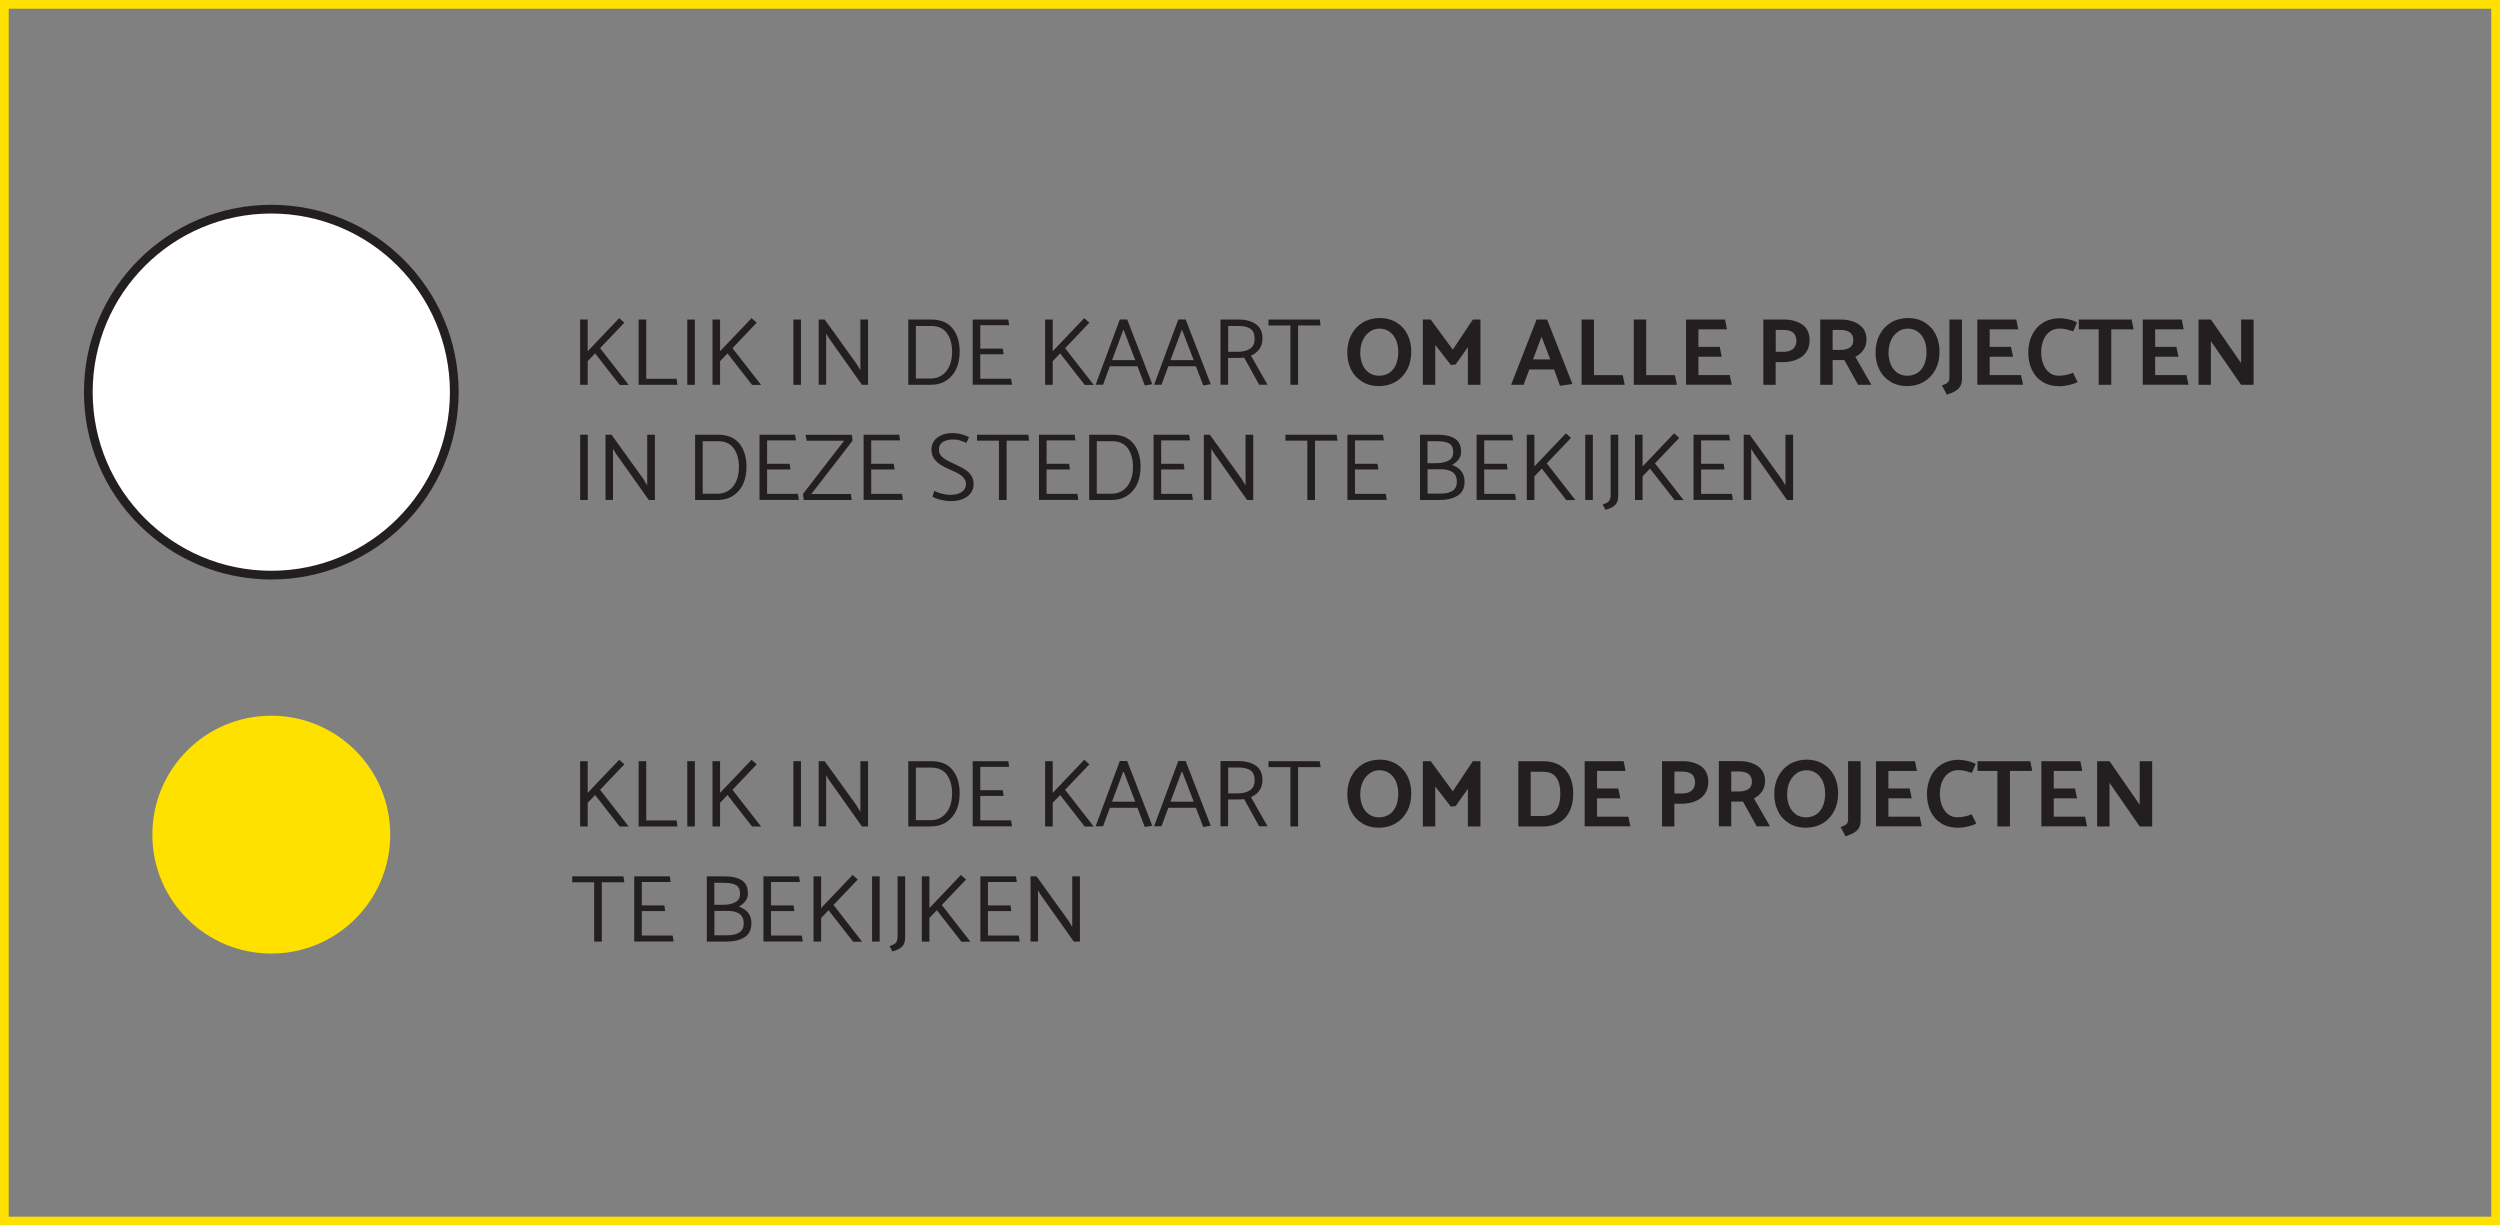 <?xml version="1.0" encoding="UTF-8"?>
<svg id="Layer_1" data-name="Layer 1" xmlns="http://www.w3.org/2000/svg" viewBox="0 0 286.5 140.43">
  <rect x="0" y="0" width="286.5" height="140.43" fill="#808080" stroke="none"/>
  <path d="M31.09,23.97c11.58,0,20.97,9.39,20.97,20.97s-9.39,20.97-20.97,20.97-20.97-9.39-20.97-20.97,9.39-20.97,20.97-20.97" fill="#fff" stroke="#231f20" stroke-miterlimit="10"/>
  <path d="M31.09,82.02c7.53,0,13.63,6.1,13.63,13.63s-6.1,13.63-13.63,13.63-13.63-6.1-13.63-13.63,6.1-13.63,13.63-13.63" fill="#ffe100"/>
  <rect x=".5" y=".5" width="285.5" height="139.43" fill="none" stroke="#ffe100" stroke-miterlimit="10"/>
  <g>
    <path d="M71.01,44.1l-2.81-3.6-.85,.89v2.71h-.87v-7.48h.87v3.63l3.61-3.79,.59,.52-2.78,2.92,3.28,4.21h-1.04Z" fill="#231f20"/>
    <path d="M77.62,44.1h-4.43v-7.48h.87v6.79h3.48l.09,.69Z" fill="#231f20"/>
    <path d="M78.76,44.1v-7.48h.87v7.48h-.87Z" fill="#231f20"/>
    <path d="M86.18,44.1l-2.81-3.6-.85,.89v2.71h-.87v-7.48h.87v3.63l3.61-3.79,.59,.52-2.78,2.92,3.28,4.21h-1.04Z" fill="#231f20"/>
    <path d="M90.92,44.1v-7.48h.87v7.48h-.87Z" fill="#231f20"/>
    <path d="M93.82,44.1v-7.48h.69l3.64,5.06,.45,.74v-5.8h.88v7.48h-.7l-3.81-5.38-.29-.5v5.87h-.87Z" fill="#231f20"/>
    <path d="M106.64,44.1h-2.55v-7.48h2.62c1.1,0,1.92,.34,2.46,1.02,.54,.68,.81,1.57,.81,2.67,0,.73-.13,1.37-.38,1.94-.26,.57-.64,1.02-1.14,1.35s-1.11,.5-1.82,.5Zm.11-6.74h-1.79v6.02h1.69c.49,0,.92-.12,1.29-.37,.37-.25,.66-.6,.86-1.06,.21-.46,.31-1,.31-1.62,0-.89-.2-1.61-.6-2.16-.4-.54-.99-.81-1.77-.81Z" fill="#231f20"/>
    <path d="M111.47,44.1v-7.48h4.08l.1,.65h-3.31v2.68h2.58l.1,.65h-2.68v2.8h3.53l.11,.69h-4.51Z" fill="#231f20"/>
    <path d="M124.3,44.1l-2.81-3.6-.85,.89v2.71h-.87v-7.48h.87v3.63l3.61-3.79,.59,.52-2.78,2.92,3.28,4.21h-1.04Z" fill="#231f20"/>
    <path d="M129.18,36.62l2.87,7.41-.86,.14-.84-2.2h-3.16l-.78,2.12h-.85l2.77-7.48h.84Zm-.43,1.14l-1.31,3.51h2.66l-1.35-3.51Z" fill="#231f20"/>
    <path d="M135.88,36.62l2.87,7.41-.86,.14-.84-2.2h-3.16l-.78,2.12h-.85l2.77-7.48h.84Zm-.43,1.14l-1.31,3.51h2.66l-1.35-3.51Z" fill="#231f20"/>
    <path d="M139.88,36.62h2.04c.84,0,1.51,.18,2.01,.53,.5,.35,.75,.9,.75,1.65,0,.48-.13,.89-.36,1.21-.24,.33-.55,.57-.96,.74l1.9,3.34h-.96l-1.72-3.11c-.26,.03-.52,.04-.78,.04h-1.06v3.07h-.87v-7.48Zm2.05,.74h-1.18v2.96h1.09c.58,0,1.05-.12,1.4-.35,.36-.23,.54-.61,.54-1.14,0-.55-.16-.93-.48-1.15-.32-.22-.78-.32-1.38-.32Z" fill="#231f20"/>
    <path d="M151.34,37.3h-2.58v6.8h-.88v-6.8h-2.51v-.68h5.87l.1,.68Z" fill="#231f20"/>
    <path d="M158.06,36.44c.76,0,1.41,.17,1.97,.51,.56,.34,.98,.8,1.27,1.39,.29,.59,.43,1.24,.43,1.97,0,.76-.15,1.44-.46,2.03-.31,.59-.74,1.05-1.29,1.39-.55,.33-1.19,.51-1.92,.52-.75,0-1.41-.17-1.96-.51s-.98-.8-1.27-1.39c-.29-.58-.43-1.24-.43-1.96s.15-1.43,.46-2.02c.3-.59,.74-1.06,1.29-1.4,.56-.34,1.2-.51,1.91-.53Zm-2.18,3.94c0,.52,.09,.98,.26,1.39,.18,.41,.43,.72,.75,.95,.33,.22,.71,.34,1.15,.34,.41,0,.78-.1,1.12-.3,.33-.2,.6-.51,.79-.92s.29-.92,.29-1.51c0-.51-.09-.97-.26-1.38-.18-.4-.43-.72-.76-.95-.33-.23-.71-.34-1.14-.34-.4,0-.76,.11-1.09,.34s-.6,.54-.8,.96c-.2,.41-.3,.89-.3,1.44Z" fill="#231f20"/>
    <path d="M166.27,41.83l-1.79-2.3v4.57h-1.42v-7.48h.9l2.53,3.45,2.3-3.45h.87v7.48h-1.44v-4.31l-1.4,1.97-.55,.08Z" fill="#231f20"/>
    <path d="M177.3,36.62l2.9,7.39-1.43,.2-.67-1.87h-2.84l-.66,1.76h-1.43l2.92-7.48h1.21Zm-.64,1.96l-.98,2.61h1.98l-1-2.61Z" fill="#231f20"/>
    <path d="M186.19,44.1h-4.94v-7.48h1.42v6.37h3.3l.22,1.11Z" fill="#231f20"/>
    <path d="M192.17,44.1h-4.94v-7.48h1.42v6.37h3.3l.22,1.11Z" fill="#231f20"/>
    <path d="M193.22,44.1v-7.48h4.47l.22,1.12h-3.27v2.01h2.44l.23,1.13h-2.67v2.1h3.59l.23,1.11h-5.24Z" fill="#231f20"/>
    <path d="M203.5,44.1h-1.42v-7.48h2.34c.88,0,1.59,.2,2.14,.59,.55,.39,.82,1,.82,1.81,0,.54-.14,1-.42,1.38s-.65,.65-1.12,.83c-.46,.18-.97,.27-1.52,.27h-.83v2.61Zm.88-6.29h-.88v2.51h.9c.44,0,.79-.1,1.04-.3,.26-.2,.4-.5,.43-.91,0-.46-.13-.79-.38-1-.25-.2-.63-.3-1.12-.3Z" fill="#231f20"/>
    <path d="M208.6,36.62h2.34c.87,0,1.57,.2,2.13,.59,.55,.39,.83,.96,.83,1.71,0,.45-.12,.84-.35,1.18-.23,.34-.54,.6-.93,.79l1.84,3.21h-1.52l-1.58-2.84h-1.34v2.84h-1.42v-7.48Zm2.3,1.19h-.88v2.29h.9c.45,0,.8-.09,1.07-.27,.27-.18,.4-.46,.4-.84,0-.78-.5-1.18-1.5-1.18Z" fill="#231f20"/>
    <path d="M218.6,36.44c.76,0,1.41,.17,1.97,.51,.56,.34,.98,.8,1.27,1.39,.29,.59,.43,1.24,.43,1.97,0,.76-.15,1.44-.46,2.03-.31,.59-.74,1.05-1.29,1.39-.55,.33-1.19,.51-1.92,.52-.75,0-1.41-.17-1.96-.51s-.98-.8-1.27-1.39c-.29-.58-.43-1.24-.43-1.96s.15-1.43,.46-2.02c.3-.59,.74-1.06,1.29-1.4,.56-.34,1.2-.51,1.91-.53Zm-2.18,3.94c0,.52,.09,.98,.26,1.39,.18,.41,.43,.72,.75,.95,.33,.22,.71,.34,1.15,.34,.41,0,.78-.1,1.12-.3,.33-.2,.6-.51,.79-.92s.29-.92,.29-1.51c0-.51-.09-.97-.26-1.38-.18-.4-.43-.72-.76-.95-.33-.23-.71-.34-1.14-.34-.4,0-.76,.11-1.09,.34s-.6,.54-.8,.96c-.2,.41-.3,.89-.3,1.44Z" fill="#231f20"/>
    <path d="M223.4,43.14v-6.52h1.44v6.73c0,.34-.05,.63-.16,.85-.11,.22-.28,.41-.53,.57-.25,.16-.59,.31-1.04,.46l-.57-1.06c.27-.1,.46-.18,.58-.26,.11-.08,.19-.17,.23-.28,.04-.11,.05-.27,.05-.49Z" fill="#231f20"/>
    <path d="M226.6,44.1v-7.48h4.47l.22,1.12h-3.27v2.01h2.44l.23,1.13h-2.67v2.1h3.59l.23,1.11h-5.24Z" fill="#231f20"/>
    <path d="M238.03,36.95l-.44,1.02-.28-.08c-.29-.09-.51-.15-.68-.18s-.38-.05-.63-.05c-.4,0-.75,.11-1.07,.33-.32,.22-.56,.54-.74,.95-.18,.41-.27,.89-.27,1.44,0,.49,.08,.94,.24,1.35,.16,.41,.39,.73,.69,.97s.66,.36,1.07,.36c.54,0,1.09-.11,1.64-.34l.54,1.06c-.28,.15-.62,.26-1.02,.35-.4,.09-.76,.13-1.08,.13-.76,0-1.4-.17-1.94-.51-.54-.34-.94-.8-1.21-1.38s-.41-1.24-.41-1.97,.15-1.44,.45-2.04,.72-1.06,1.26-1.39c.55-.33,1.18-.5,1.9-.5,.26,0,.59,.04,.97,.12,.38,.08,.72,.2,1.01,.36Z" fill="#231f20"/>
    <path d="M244.51,37.74h-2.56v6.36h-1.44v-6.36h-2.28v-1.12h6.05l.23,1.12Z" fill="#231f20"/>
    <path d="M245.56,44.1v-7.48h4.47l.22,1.12h-3.27v2.01h2.44l.23,1.13h-2.67v2.1h3.59l.23,1.11h-5.24Z" fill="#231f20"/>
    <path d="M251.95,44.1v-7.48h1.42l3.46,4.99v-4.99h1.43v7.48h-1.43l-3.46-5v5h-1.42Z" fill="#231f20"/>
    <path d="M66.49,57.3v-7.48h.87v7.48h-.87Z" fill="#231f20"/>
    <path d="M69.39,57.3v-7.48h.69l3.64,5.06,.45,.74v-5.8h.88v7.48h-.7l-3.81-5.38-.29-.5v5.87h-.87Z" fill="#231f20"/>
    <path d="M82.21,57.3h-2.55v-7.48h2.62c1.1,0,1.92,.34,2.46,1.02,.54,.68,.81,1.57,.81,2.67,0,.73-.13,1.37-.38,1.94-.26,.57-.64,1.02-1.14,1.35s-1.11,.5-1.82,.5Zm.11-6.74h-1.79v6.02h1.69c.49,0,.92-.12,1.29-.37,.37-.25,.66-.6,.86-1.06,.21-.46,.31-1,.31-1.62,0-.89-.2-1.61-.6-2.16-.4-.54-.99-.81-1.77-.81Z" fill="#231f20"/>
    <path d="M87.04,57.3v-7.48h4.08l.1,.65h-3.31v2.68h2.58l.1,.65h-2.68v2.8h3.53l.11,.69h-4.51Z" fill="#231f20"/>
    <path d="M97.6,57.3h-5.49l-.09-.69,4.71-6.1h-4.28l-.13-.68h5.3l.08,.68-4.72,6.1h4.54l.08,.69Z" fill="#231f20"/>
    <path d="M98.97,57.3v-7.48h4.08l.1,.65h-3.31v2.68h2.58l.1,.65h-2.68v2.8h3.53l.11,.69h-4.51Z" fill="#231f20"/>
    <path d="M106.86,56.94l.21-.68c.23,.12,.52,.22,.85,.31,.33,.09,.66,.14,.98,.14,.57,0,1.01-.11,1.33-.34,.31-.22,.47-.51,.47-.87,0-.26-.07-.48-.22-.68s-.36-.37-.63-.53c-.27-.16-.65-.34-1.13-.54-.68-.29-1.18-.61-1.5-.96-.32-.34-.48-.77-.48-1.27,0-.35,.1-.67,.29-.96,.19-.29,.47-.51,.84-.68,.36-.17,.78-.25,1.26-.25,.35,0,.69,.04,1.03,.13,.33,.09,.63,.2,.89,.33l-.3,.67c-.27-.12-.52-.22-.74-.29-.22-.07-.5-.1-.82-.1-.48,0-.87,.1-1.16,.3-.29,.2-.43,.47-.43,.83,0,.26,.07,.49,.21,.68,.14,.19,.35,.36,.61,.51,.26,.15,.65,.35,1.17,.58,.46,.21,.83,.42,1.12,.62,.28,.2,.5,.42,.64,.68,.15,.25,.22,.56,.22,.91,0,.38-.1,.72-.31,1.01-.21,.29-.51,.52-.91,.69-.4,.17-.87,.25-1.41,.25-.32,0-.7-.05-1.12-.15s-.74-.22-.93-.35Z" fill="#231f20"/>
    <path d="M117.94,50.5h-2.58v6.8h-.88v-6.8h-2.51v-.68h5.87l.1,.68Z" fill="#231f20"/>
    <path d="M119.07,57.3v-7.48h4.08l.1,.65h-3.31v2.68h2.58l.1,.65h-2.68v2.8h3.53l.11,.69h-4.51Z" fill="#231f20"/>
    <path d="M127.37,57.3h-2.55v-7.48h2.62c1.1,0,1.92,.34,2.46,1.02,.54,.68,.81,1.57,.81,2.67,0,.73-.13,1.37-.38,1.94-.26,.57-.64,1.02-1.14,1.35s-1.11,.5-1.82,.5Zm.11-6.74h-1.79v6.02h1.69c.49,0,.92-.12,1.29-.37,.37-.25,.66-.6,.86-1.06,.21-.46,.31-1,.31-1.62,0-.89-.2-1.61-.6-2.16-.4-.54-.99-.81-1.77-.81Z" fill="#231f20"/>
    <path d="M132.2,57.3v-7.48h4.08l.1,.65h-3.31v2.68h2.58l.1,.65h-2.68v2.8h3.53l.11,.69h-4.51Z" fill="#231f20"/>
    <path d="M137.96,57.3v-7.48h.69l3.64,5.06,.45,.74v-5.8h.88v7.48h-.7l-3.81-5.38-.29-.5v5.87h-.87Z" fill="#231f20"/>
    <path d="M153.28,50.5h-2.58v6.8h-.88v-6.8h-2.51v-.68h5.87l.1,.68Z" fill="#231f20"/>
    <path d="M154.41,57.3v-7.48h4.08l.1,.65h-3.31v2.68h2.58l.1,.65h-2.68v2.8h3.53l.11,.69h-4.51Z" fill="#231f20"/>
    <path d="M165.07,57.3h-2.34v-7.48h2.08c.83,0,1.47,.15,1.94,.46s.69,.81,.69,1.52c0,.33-.09,.62-.29,.86-.19,.25-.44,.46-.75,.63,.46,.15,.81,.39,1.06,.7,.25,.32,.38,.71,.38,1.2,0,.73-.25,1.26-.76,1.59s-1.18,.51-2.01,.51Zm-.3-6.74h-1.18v2.52h1.01c.59,0,1.06-.11,1.41-.3s.53-.52,.53-.96c0-.48-.15-.81-.45-.99-.3-.18-.74-.26-1.34-.26Zm.4,3.22h-1.57v2.79h1.46c1.27,0,1.9-.45,1.9-1.35,0-.49-.16-.85-.47-1.09-.32-.23-.76-.35-1.32-.35Z" fill="#231f20"/>
    <path d="M169.22,57.3v-7.48h4.08l.1,.65h-3.31v2.68h2.58l.1,.65h-2.68v2.8h3.53l.11,.69h-4.51Z" fill="#231f20"/>
    <path d="M179.49,57.3l-2.8-3.6-.85,.89v2.71h-.87v-7.48h.87v3.63l3.61-3.79,.59,.52-2.78,2.92,3.28,4.21h-1.04Z" fill="#231f20"/>
    <path d="M181.67,57.3v-7.48h.87v7.48h-.87Z" fill="#231f20"/>
    <path d="M184.58,56.57v-6.75h.87v6.94c0,.32-.04,.57-.13,.78-.09,.2-.23,.37-.44,.51-.21,.14-.5,.26-.88,.38l-.34-.61c.27-.09,.47-.19,.59-.27s.21-.2,.26-.34c.05-.14,.08-.35,.08-.63Z" fill="#231f20"/>
    <path d="M191.9,57.3l-2.81-3.6-.85,.89v2.71h-.87v-7.48h.87v3.63l3.61-3.79,.59,.52-2.78,2.92,3.28,4.21h-1.04Z" fill="#231f20"/>
    <path d="M194.08,57.3v-7.48h4.08l.1,.65h-3.31v2.68h2.58l.1,.65h-2.68v2.8h3.53l.11,.69h-4.51Z" fill="#231f20"/>
    <path d="M199.83,57.3v-7.48h.69l3.64,5.06,.45,.74v-5.8h.88v7.48h-.7l-3.81-5.38-.29-.5v5.87h-.87Z" fill="#231f20"/>
  </g>
  <g>
    <path d="M71.01,94.71l-2.81-3.6-.85,.89v2.71h-.87v-7.48h.87v3.63l3.61-3.79,.59,.52-2.78,2.92,3.28,4.21h-1.04Z" fill="#231f20"/>
    <path d="M77.62,94.71h-4.43v-7.48h.87v6.79h3.48l.09,.69Z" fill="#231f20"/>
    <path d="M78.76,94.71v-7.48h.87v7.48h-.87Z" fill="#231f20"/>
    <path d="M86.18,94.71l-2.81-3.6-.85,.89v2.71h-.87v-7.48h.87v3.63l3.61-3.79,.59,.52-2.78,2.92,3.28,4.21h-1.04Z" fill="#231f20"/>
    <path d="M90.92,94.71v-7.48h.87v7.48h-.87Z" fill="#231f20"/>
    <path d="M93.82,94.71v-7.48h.69l3.64,5.06,.45,.74v-5.8h.88v7.48h-.7l-3.81-5.38-.29-.5v5.87h-.87Z" fill="#231f20"/>
    <path d="M106.64,94.71h-2.55v-7.48h2.62c1.1,0,1.92,.34,2.46,1.02,.54,.68,.81,1.57,.81,2.67,0,.73-.13,1.37-.38,1.94-.26,.57-.64,1.02-1.14,1.35s-1.11,.5-1.82,.5Zm.11-6.74h-1.79v6.02h1.69c.49,0,.92-.12,1.29-.37,.37-.25,.66-.6,.86-1.06,.21-.46,.31-1,.31-1.62,0-.89-.2-1.61-.6-2.16-.4-.54-.99-.81-1.77-.81Z" fill="#231f20"/>
    <path d="M111.47,94.71v-7.48h4.08l.1,.65h-3.31v2.68h2.58l.1,.65h-2.68v2.8h3.53l.11,.69h-4.51Z" fill="#231f20"/>
    <path d="M124.3,94.71l-2.81-3.6-.85,.89v2.71h-.87v-7.48h.87v3.63l3.61-3.79,.59,.52-2.78,2.92,3.28,4.21h-1.04Z" fill="#231f20"/>
    <path d="M129.18,87.22l2.87,7.41-.86,.14-.84-2.2h-3.16l-.78,2.12h-.85l2.77-7.48h.84Zm-.43,1.14l-1.31,3.51h2.66l-1.35-3.51Z" fill="#231f20"/>
    <path d="M135.88,87.22l2.87,7.41-.86,.14-.84-2.2h-3.16l-.78,2.12h-.85l2.77-7.48h.84Zm-.43,1.14l-1.31,3.51h2.66l-1.35-3.51Z" fill="#231f20"/>
    <path d="M139.88,87.22h2.04c.84,0,1.51,.18,2.01,.53,.5,.35,.75,.9,.75,1.65,0,.48-.13,.89-.36,1.21-.24,.33-.55,.57-.96,.74l1.9,3.34h-.96l-1.72-3.11c-.26,.03-.52,.04-.78,.04h-1.06v3.07h-.87v-7.48Zm2.05,.74h-1.18v2.96h1.09c.58,0,1.05-.12,1.4-.35,.36-.23,.54-.61,.54-1.14,0-.55-.16-.93-.48-1.15-.32-.22-.78-.32-1.38-.32Z" fill="#231f20"/>
    <path d="M151.34,87.91h-2.58v6.8h-.88v-6.8h-2.51v-.68h5.87l.1,.68Z" fill="#231f20"/>
    <path d="M158.06,87.05c.76,0,1.41,.17,1.97,.51,.56,.34,.98,.8,1.27,1.39,.29,.59,.43,1.24,.43,1.97,0,.76-.15,1.44-.46,2.03-.31,.59-.74,1.05-1.29,1.39-.55,.33-1.19,.51-1.92,.52-.75,0-1.41-.17-1.96-.51s-.98-.8-1.27-1.39c-.29-.58-.43-1.24-.43-1.96s.15-1.43,.46-2.02c.3-.59,.74-1.06,1.29-1.4,.56-.34,1.2-.51,1.91-.53Zm-2.18,3.94c0,.52,.09,.98,.26,1.39,.18,.41,.43,.72,.75,.95,.33,.22,.71,.34,1.15,.34,.41,0,.78-.1,1.12-.3,.33-.2,.6-.51,.79-.92s.29-.92,.29-1.51c0-.51-.09-.97-.26-1.38-.18-.4-.43-.72-.76-.95-.33-.23-.71-.34-1.14-.34-.4,0-.76,.11-1.09,.34s-.6,.54-.8,.96c-.2,.41-.3,.89-.3,1.44Z" fill="#231f20"/>
    <path d="M166.27,92.44l-1.79-2.3v4.57h-1.42v-7.48h.9l2.53,3.45,2.3-3.45h.87v7.48h-1.44v-4.31l-1.4,1.97-.55,.08Z" fill="#231f20"/>
    <path d="M176.84,94.71h-2.84v-7.48h2.84c.75,0,1.39,.16,1.91,.47,.52,.31,.9,.74,1.16,1.3s.38,1.2,.38,1.93c0,1.18-.3,2.1-.9,2.77-.6,.66-1.45,1-2.55,1.02Zm.05-6.27h-1.47v5.07h1.4c.63,0,1.12-.21,1.47-.62s.52-1.07,.52-1.96c0-.8-.16-1.41-.47-1.84-.32-.43-.8-.64-1.44-.64Z" fill="#231f20"/>
    <path d="M181.6,94.71v-7.48h4.47l.22,1.12h-3.27v2.01h2.44l.23,1.13h-2.67v2.1h3.59l.23,1.11h-5.24Z" fill="#231f20"/>
    <path d="M191.89,94.71h-1.42v-7.48h2.34c.88,0,1.59,.2,2.14,.59,.55,.39,.82,1,.82,1.81,0,.54-.14,1-.42,1.38s-.65,.65-1.12,.83c-.46,.18-.97,.27-1.52,.27h-.83v2.61Zm.88-6.29h-.88v2.51h.9c.44,0,.79-.1,1.04-.3,.26-.2,.4-.5,.43-.91,0-.46-.13-.79-.38-1-.25-.2-.62-.3-1.12-.3Z" fill="#231f20"/>
    <path d="M196.98,87.22h2.34c.87,0,1.58,.2,2.13,.59s.83,.96,.83,1.71c0,.45-.12,.84-.35,1.18-.23,.34-.54,.6-.93,.79l1.84,3.21h-1.52l-1.58-2.84h-1.34v2.84h-1.42v-7.48Zm2.3,1.19h-.88v2.29h.9c.45,0,.8-.09,1.07-.27s.4-.46,.4-.84c0-.78-.5-1.18-1.5-1.18Z" fill="#231f20"/>
    <path d="M206.98,87.05c.75,0,1.41,.17,1.97,.51s.98,.8,1.27,1.39,.43,1.24,.43,1.97c0,.76-.15,1.44-.46,2.03-.31,.59-.74,1.05-1.29,1.39-.55,.33-1.19,.51-1.92,.52-.76,0-1.41-.17-1.96-.51s-.98-.8-1.26-1.39c-.29-.58-.43-1.24-.43-1.96s.15-1.43,.46-2.02c.3-.59,.74-1.06,1.29-1.4s1.2-.51,1.91-.53Zm-2.18,3.94c0,.52,.09,.98,.26,1.39,.18,.41,.43,.72,.75,.95,.33,.22,.71,.34,1.15,.34,.41,0,.78-.1,1.12-.3,.33-.2,.6-.51,.79-.92s.29-.92,.29-1.51c0-.51-.09-.97-.26-1.38s-.43-.72-.76-.95c-.33-.23-.71-.34-1.14-.34-.4,0-.76,.11-1.09,.34-.33,.22-.6,.54-.8,.96-.2,.41-.3,.89-.3,1.44Z" fill="#231f20"/>
    <path d="M211.79,93.75v-6.52h1.44v6.73c0,.34-.05,.63-.16,.85-.11,.22-.28,.41-.53,.57-.25,.16-.59,.31-1.04,.46l-.57-1.06c.27-.1,.46-.18,.58-.26,.11-.08,.19-.17,.23-.28,.04-.11,.05-.27,.05-.49Z" fill="#231f20"/>
    <path d="M214.99,94.71v-7.48h4.47l.22,1.12h-3.27v2.01h2.44l.23,1.13h-2.67v2.1h3.59l.23,1.11h-5.24Z" fill="#231f20"/>
    <path d="M226.42,87.55l-.44,1.02-.28-.08c-.29-.09-.51-.15-.68-.18-.17-.03-.38-.05-.63-.05-.4,0-.75,.11-1.07,.33-.32,.22-.56,.54-.74,.95-.18,.41-.27,.89-.27,1.44,0,.49,.08,.94,.24,1.35,.16,.41,.39,.73,.69,.97s.66,.36,1.07,.36c.54,0,1.09-.11,1.64-.34l.54,1.06c-.28,.15-.62,.26-1.02,.35-.4,.09-.76,.13-1.08,.13-.75,0-1.4-.17-1.94-.51-.54-.34-.94-.8-1.21-1.38-.27-.58-.41-1.24-.41-1.97s.15-1.44,.45-2.04,.72-1.06,1.27-1.39c.55-.33,1.18-.5,1.9-.5,.26,0,.59,.04,.97,.12,.38,.08,.72,.2,1.01,.36Z" fill="#231f20"/>
    <path d="M232.9,88.35h-2.56v6.36h-1.44v-6.36h-2.28v-1.12h6.05l.23,1.12Z" fill="#231f20"/>
    <path d="M233.94,94.71v-7.48h4.47l.22,1.12h-3.27v2.01h2.44l.23,1.13h-2.67v2.1h3.59l.23,1.11h-5.24Z" fill="#231f20"/>
    <path d="M240.33,94.71v-7.48h1.42l3.46,4.99v-4.99h1.43v7.48h-1.43l-3.46-5v5h-1.42Z" fill="#231f20"/>
    <path d="M71.55,101.11h-2.58v6.8h-.88v-6.8h-2.51v-.68h5.87l.1,.68Z" fill="#231f20"/>
    <path d="M72.68,107.91v-7.48h4.08l.1,.65h-3.31v2.68h2.58l.1,.65h-2.68v2.8h3.53l.11,.69h-4.51Z" fill="#231f20"/>
    <path d="M83.34,107.91h-2.34v-7.48h2.08c.83,0,1.47,.15,1.94,.46s.69,.81,.69,1.52c0,.33-.1,.62-.29,.86-.19,.25-.44,.46-.75,.63,.45,.15,.81,.39,1.06,.7,.25,.32,.38,.71,.38,1.2,0,.73-.25,1.26-.76,1.59s-1.18,.51-2.01,.51Zm-.3-6.74h-1.18v2.52h1.01c.59,0,1.06-.11,1.41-.3,.36-.19,.53-.52,.53-.96,0-.48-.15-.81-.45-.99-.3-.18-.74-.26-1.34-.26Zm.4,3.22h-1.57v2.79h1.46c1.27,0,1.9-.45,1.9-1.35,0-.49-.16-.85-.47-1.09-.32-.23-.76-.35-1.32-.35Z" fill="#231f20"/>
    <path d="M87.49,107.91v-7.48h4.08l.1,.65h-3.31v2.68h2.58l.1,.65h-2.68v2.8h3.53l.11,.69h-4.51Z" fill="#231f20"/>
    <path d="M97.76,107.91l-2.81-3.6-.85,.89v2.71h-.87v-7.48h.87v3.63l3.61-3.79,.59,.52-2.78,2.92,3.28,4.21h-1.04Z" fill="#231f20"/>
    <path d="M99.94,107.91v-7.48h.87v7.48h-.87Z" fill="#231f20"/>
    <path d="M102.86,107.18v-6.75h.87v6.94c0,.32-.04,.57-.13,.78-.09,.2-.23,.37-.44,.51-.21,.14-.5,.26-.88,.38l-.34-.61c.27-.09,.47-.19,.59-.27,.12-.09,.21-.2,.26-.34,.05-.14,.08-.35,.08-.63Z" fill="#231f20"/>
    <path d="M110.17,107.91l-2.81-3.6-.85,.89v2.71h-.87v-7.48h.87v3.63l3.61-3.79,.59,.52-2.78,2.92,3.28,4.21h-1.04Z" fill="#231f20"/>
    <path d="M112.35,107.91v-7.48h4.08l.1,.65h-3.31v2.68h2.58l.1,.65h-2.68v2.8h3.53l.11,.69h-4.51Z" fill="#231f20"/>
    <path d="M118.1,107.91v-7.48h.69l3.64,5.06,.45,.74v-5.8h.88v7.48h-.7l-3.81-5.38-.29-.5v5.87h-.87Z" fill="#231f20"/>
  </g>
</svg>